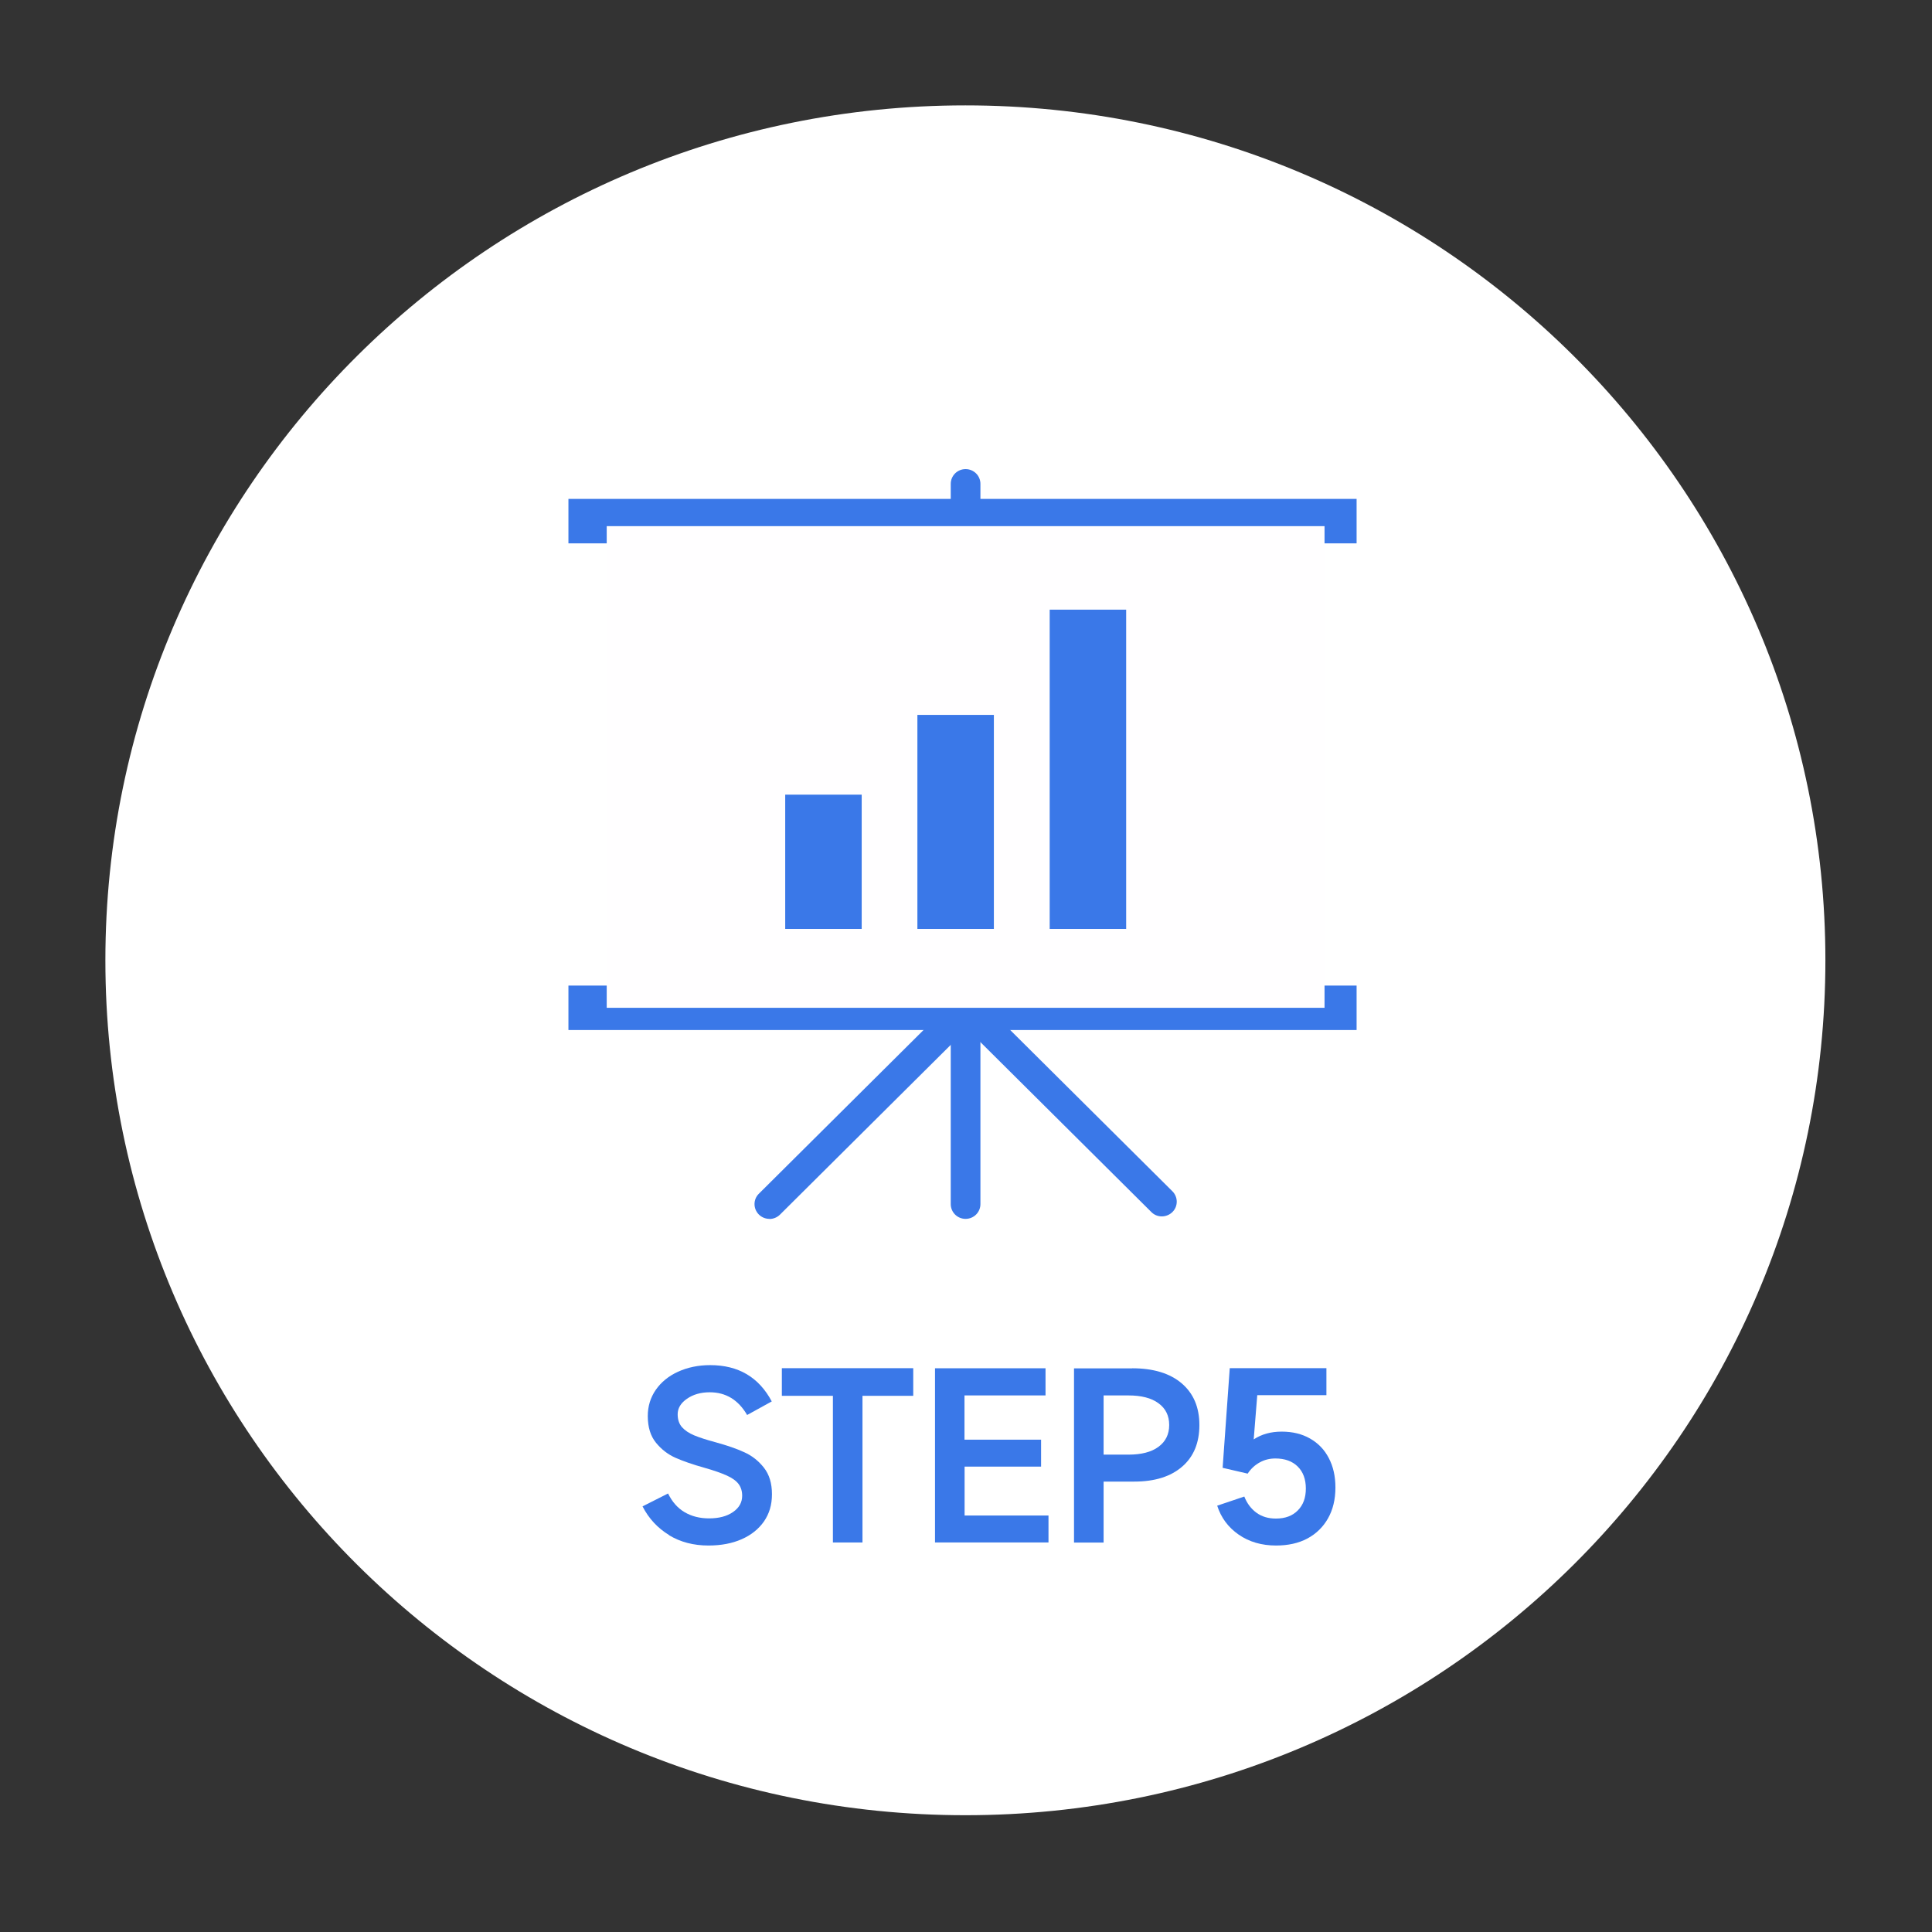 <svg width="165" height="165" viewBox="0 0 165 165" fill="none" xmlns="http://www.w3.org/2000/svg">
<rect x="0" y="0" width="165" height="165" fill="#333333" stroke="none"/>
<path d="M82.447 155.026C123.011 155.026 155.895 122.337 155.895 82.013C155.895 41.689 123.011 9 82.447 9C41.883 9 9 41.689 9 82.013C9 122.337 41.883 155.026 82.447 155.026Z" fill="white"/>
<path d="M57.148 131.103C56.168 130.506 55.407 129.691 54.875 128.65L57.055 127.549C57.401 128.255 57.866 128.793 58.466 129.145C59.066 129.498 59.759 129.675 60.553 129.675C61.398 129.675 62.074 129.498 62.598 129.137C63.122 128.776 63.384 128.314 63.384 127.743C63.384 127.348 63.283 127.02 63.08 126.743C62.877 126.474 62.548 126.231 62.083 126.021C61.618 125.811 60.984 125.584 60.148 125.349C59.151 125.071 58.34 124.786 57.689 124.5C57.047 124.215 56.489 123.786 56.024 123.215C55.559 122.644 55.323 121.888 55.323 120.939C55.323 120.099 55.551 119.359 56.007 118.696C56.464 118.041 57.097 117.52 57.908 117.15C58.72 116.781 59.632 116.587 60.655 116.587C63.063 116.587 64.812 117.621 65.911 119.687L63.807 120.846C63.055 119.553 61.99 118.906 60.613 118.906C59.844 118.906 59.201 119.091 58.669 119.46C58.137 119.83 57.875 120.267 57.875 120.787C57.875 121.241 58.002 121.611 58.246 121.888C58.492 122.165 58.846 122.4 59.286 122.585C59.734 122.77 60.351 122.971 61.136 123.181C62.108 123.45 62.919 123.727 63.57 124.03C64.229 124.324 64.787 124.769 65.243 125.349C65.699 125.928 65.928 126.684 65.928 127.608C65.928 128.532 65.699 129.271 65.252 129.927C64.795 130.582 64.162 131.094 63.342 131.455C62.522 131.817 61.576 131.993 60.503 131.993C59.227 131.993 58.103 131.699 57.123 131.103H57.148Z" fill="#3A78E8"/>
<path d="M73.659 131.733H71.133V119.208H66.773V116.848H77.994V119.208H73.659V131.733Z" fill="#3A78E8"/>
<path d="M82.38 125.248V129.431H89.545V131.733H79.853V116.856H89.292V119.175H82.371V122.955H88.912V125.256H82.371L82.38 125.248Z" fill="#3A78E8"/>
<path d="M96.694 116.856C98.502 116.856 99.913 117.285 100.919 118.141C101.925 118.998 102.432 120.183 102.432 121.703C102.432 123.223 101.942 124.408 100.961 125.256C99.981 126.105 98.621 126.533 96.871 126.533H94.252V131.741H91.725V116.865H96.694V116.856ZM96.373 124.231C97.472 124.231 98.325 124.013 98.933 123.568C99.542 123.123 99.854 122.501 99.854 121.703C99.854 120.905 99.55 120.283 98.933 119.838C98.325 119.393 97.472 119.175 96.373 119.175H94.252V124.231H96.373Z" fill="#3A78E8"/>
<path d="M111.879 122.854C112.572 123.249 113.112 123.803 113.484 124.525C113.864 125.248 114.05 126.08 114.05 127.037C114.05 128.054 113.839 128.927 113.417 129.675C112.994 130.422 112.403 130.993 111.651 131.397C110.89 131.8 110.003 131.993 108.98 131.993C107.747 131.993 106.682 131.682 105.786 131.061C104.891 130.439 104.282 129.616 103.953 128.591L106.268 127.81C106.496 128.39 106.843 128.852 107.299 129.188C107.755 129.524 108.313 129.691 108.963 129.691C109.758 129.691 110.375 129.465 110.839 128.994C111.304 128.524 111.524 127.911 111.524 127.121C111.524 126.331 111.287 125.693 110.822 125.24C110.358 124.786 109.724 124.559 108.921 124.559C108.44 124.559 107.992 124.668 107.586 124.895C107.181 125.114 106.834 125.433 106.555 125.853L104.417 125.357L105.026 116.848H113.281V119.15H107.375L107.071 122.93C107.747 122.484 108.541 122.266 109.462 122.266C110.383 122.266 111.186 122.459 111.879 122.854Z" fill="#3A78E8"/>
<path d="M82.464 59.35C81.763 59.35 81.197 58.787 81.197 58.09V41.323C81.197 40.626 81.763 40.063 82.464 40.063C83.166 40.063 83.732 40.626 83.732 41.323V58.09C83.732 58.787 83.166 59.35 82.464 59.35Z" fill="#3A78E8"/>
<path d="M115.859 42.608H48.546V46.405H115.859V42.608Z" fill="#3A78E8"/>
<path d="M115.859 84.172H48.546V87.968H115.859V84.172Z" fill="#3A78E8"/>
<path d="M65.708 104.096C65.387 104.096 65.057 103.97 64.812 103.727C64.314 103.231 64.314 102.433 64.812 101.946L81.678 85.18C82.177 84.684 82.98 84.684 83.47 85.18L100.125 101.736C100.623 102.232 100.623 103.03 100.125 103.517C99.626 104.004 98.823 104.012 98.333 103.517L82.583 87.859L66.612 103.735C66.367 103.979 66.037 104.105 65.716 104.105L65.708 104.096Z" fill="#3A78E8"/>
<path d="M82.464 104.096C81.763 104.096 81.197 103.534 81.197 102.836V86.07C81.197 85.373 81.763 84.81 82.464 84.81C83.166 84.81 83.732 85.373 83.732 86.07V102.836C83.732 103.534 83.166 104.096 82.464 104.096Z" fill="#3A78E8"/>
<path d="M113.121 44.935H51.816V86.07H113.121V44.935Z" fill="#FFFEFF"/>
<path d="M73.592 67.867H67.06V79.333H73.592V67.867Z" fill="#3A78E8"/>
<path d="M84.881 61.055H78.349V79.333H84.881V61.055Z" fill="#3A78E8"/>
<path d="M96.179 52.067H89.647V79.333H96.179V52.067Z" fill="#3A78E8"/>
</svg>
